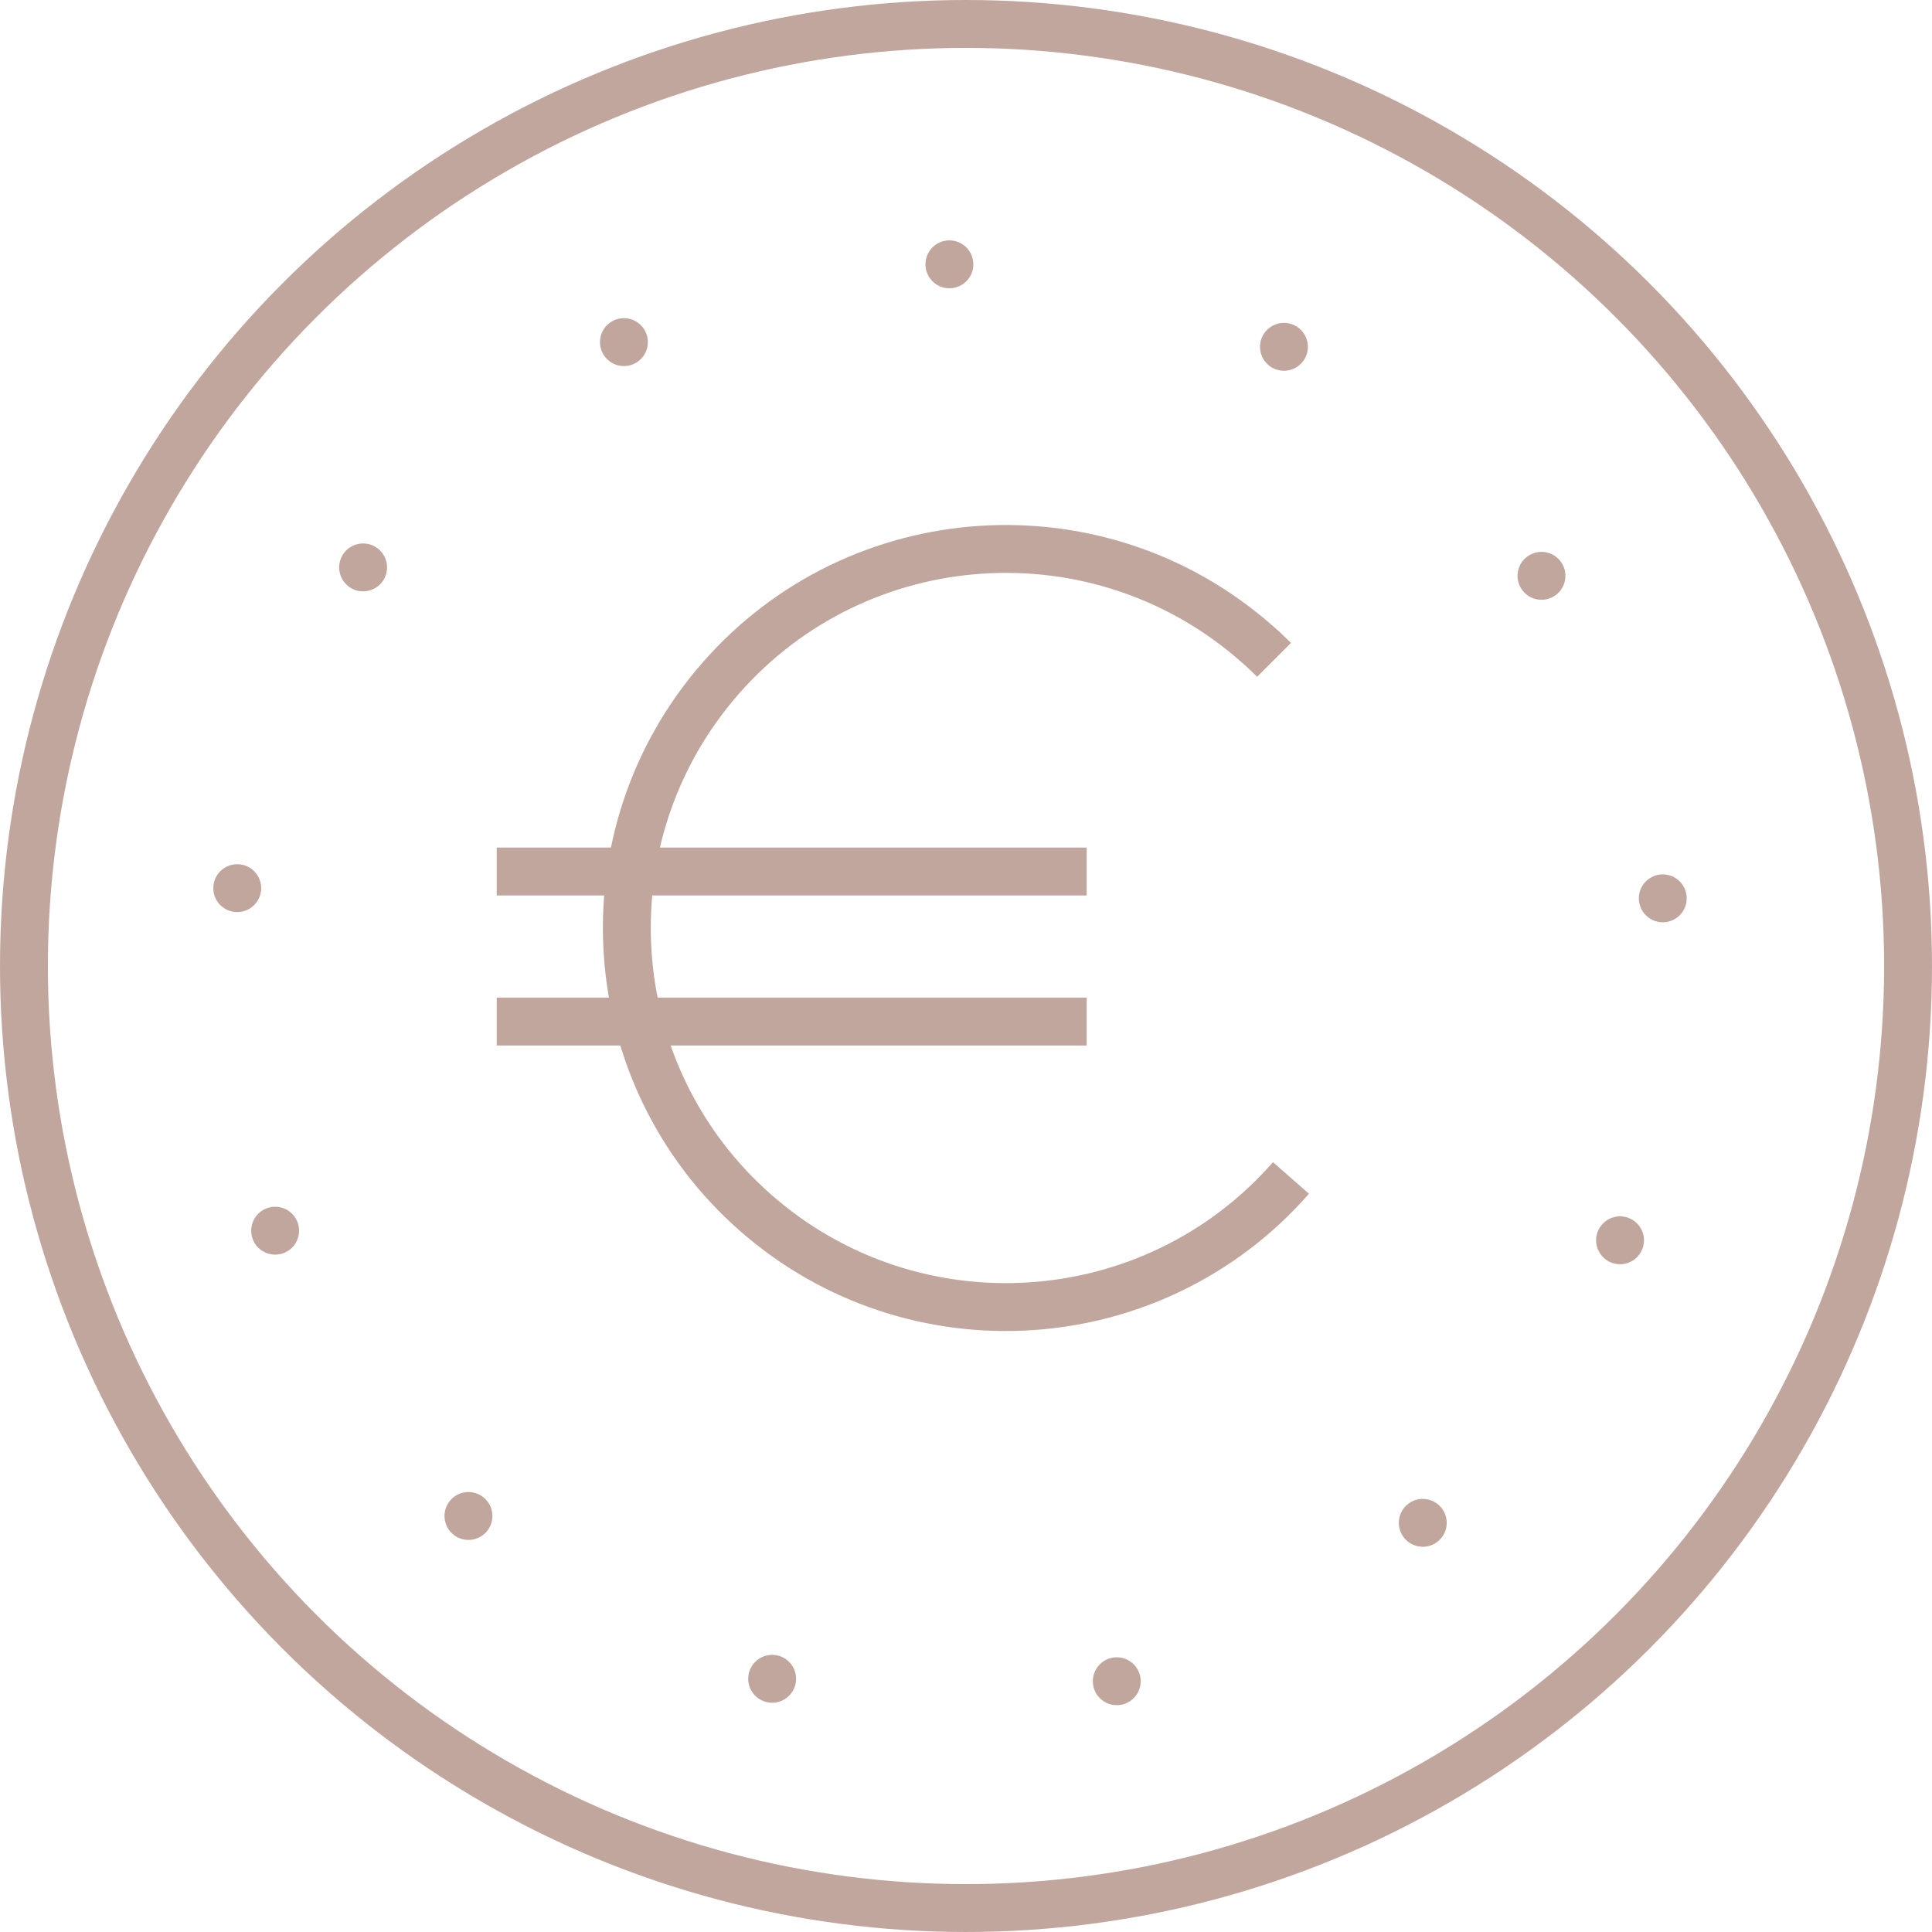 <?xml version="1.0" encoding="utf-8"?>
<!-- Generator: Adobe Illustrator 26.1.0, SVG Export Plug-In . SVG Version: 6.00 Build 0)  -->
<svg version="1.1" id="Calque_1" xmlns="http://www.w3.org/2000/svg" xmlns:xlink="http://www.w3.org/1999/xlink" x="0px" y="0px"
	 viewBox="0 0 60.52 60.52" style="enable-background:new 0 0 60.52 60.52;" xml:space="preserve">
<style type="text/css">
	.st0{clip-path:url(#SVGID_00000175307514048030576480000003288179070295717021_);}
	.st1{fill:#FFFFFF;stroke:#C1A69E;stroke-width:1.5;}
	.st2{fill:none;stroke:#C1A69E;stroke-width:1.5;stroke-miterlimit:10;}
	.st3{clip-path:url(#SVGID_00000090268421439063207680000006177171005635772083_);}
	.st4{clip-path:url(#SVGID_00000165196924534114778270000017557084961644841122_);}
	.st5{fill:none;stroke:#C1A69E;stroke-width:1.5;}
	.st6{fill:none;stroke:#C1A69E;stroke-width:1.5;stroke-linecap:round;stroke-miterlimit:10;}
	.st7{fill:#C1A69E;}
	.st8{clip-path:url(#SVGID_00000108999195131868303760000004409119711885275049_);}
	.st9{clip-path:url(#SVGID_00000103988030075675865930000018032249341937910711_);}
	.st10{clip-path:url(#SVGID_00000181775129881852005400000002577515000522007222_);}
	.st11{fill:none;stroke:#C1A69E;stroke-width:2;stroke-miterlimit:10;}
	.st12{fill:none;stroke:#C1A69E;stroke-width:1.5;stroke-miterlimit:9.998;}
	.st13{clip-path:url(#SVGID_00000111878632398894447750000006030178392034762644_);}
	.st14{clip-path:url(#SVGID_00000008145511837476305790000017693386525490988951_);}
	.st15{fill:none;stroke:#C1A69E;stroke-miterlimit:10;}
	.st16{fill:none;stroke:#C1A69E;stroke-width:1.5;stroke-linecap:round;stroke-dasharray:0,10.901;}
</style>
<g id="Groupe_1098">
	<circle id="Ellipse_24" class="st2" cx="30.26" cy="30.26" r="29.51"/>
	<path id="Tracé_579" class="st16" d="M29.74,8.28c12.43,0,22.5,10.07,22.5,22.5s-10.07,22.5-22.5,22.5
		c-12.13,0-22.08-9.62-22.49-21.75c0-0.08-0.01-0.41-0.01-0.75C7.23,18.36,17.31,8.28,29.74,8.28z"/>
	<path id="Tracé_576" class="st2" d="M40.44,36.9c-4.32,4.93-11.83,5.42-16.76,1.1s-5.42-11.83-1.1-16.76s11.83-5.42,16.76-1.1
		c0.2,0.17,0.39,0.35,0.57,0.53"/>
	<line id="Ligne_46" class="st2" x1="15.56" y1="27.3" x2="34.04" y2="27.3"/>
	<line id="Ligne_47" class="st2" x1="15.56" y1="32" x2="34.04" y2="32"/>
</g>
</svg>
